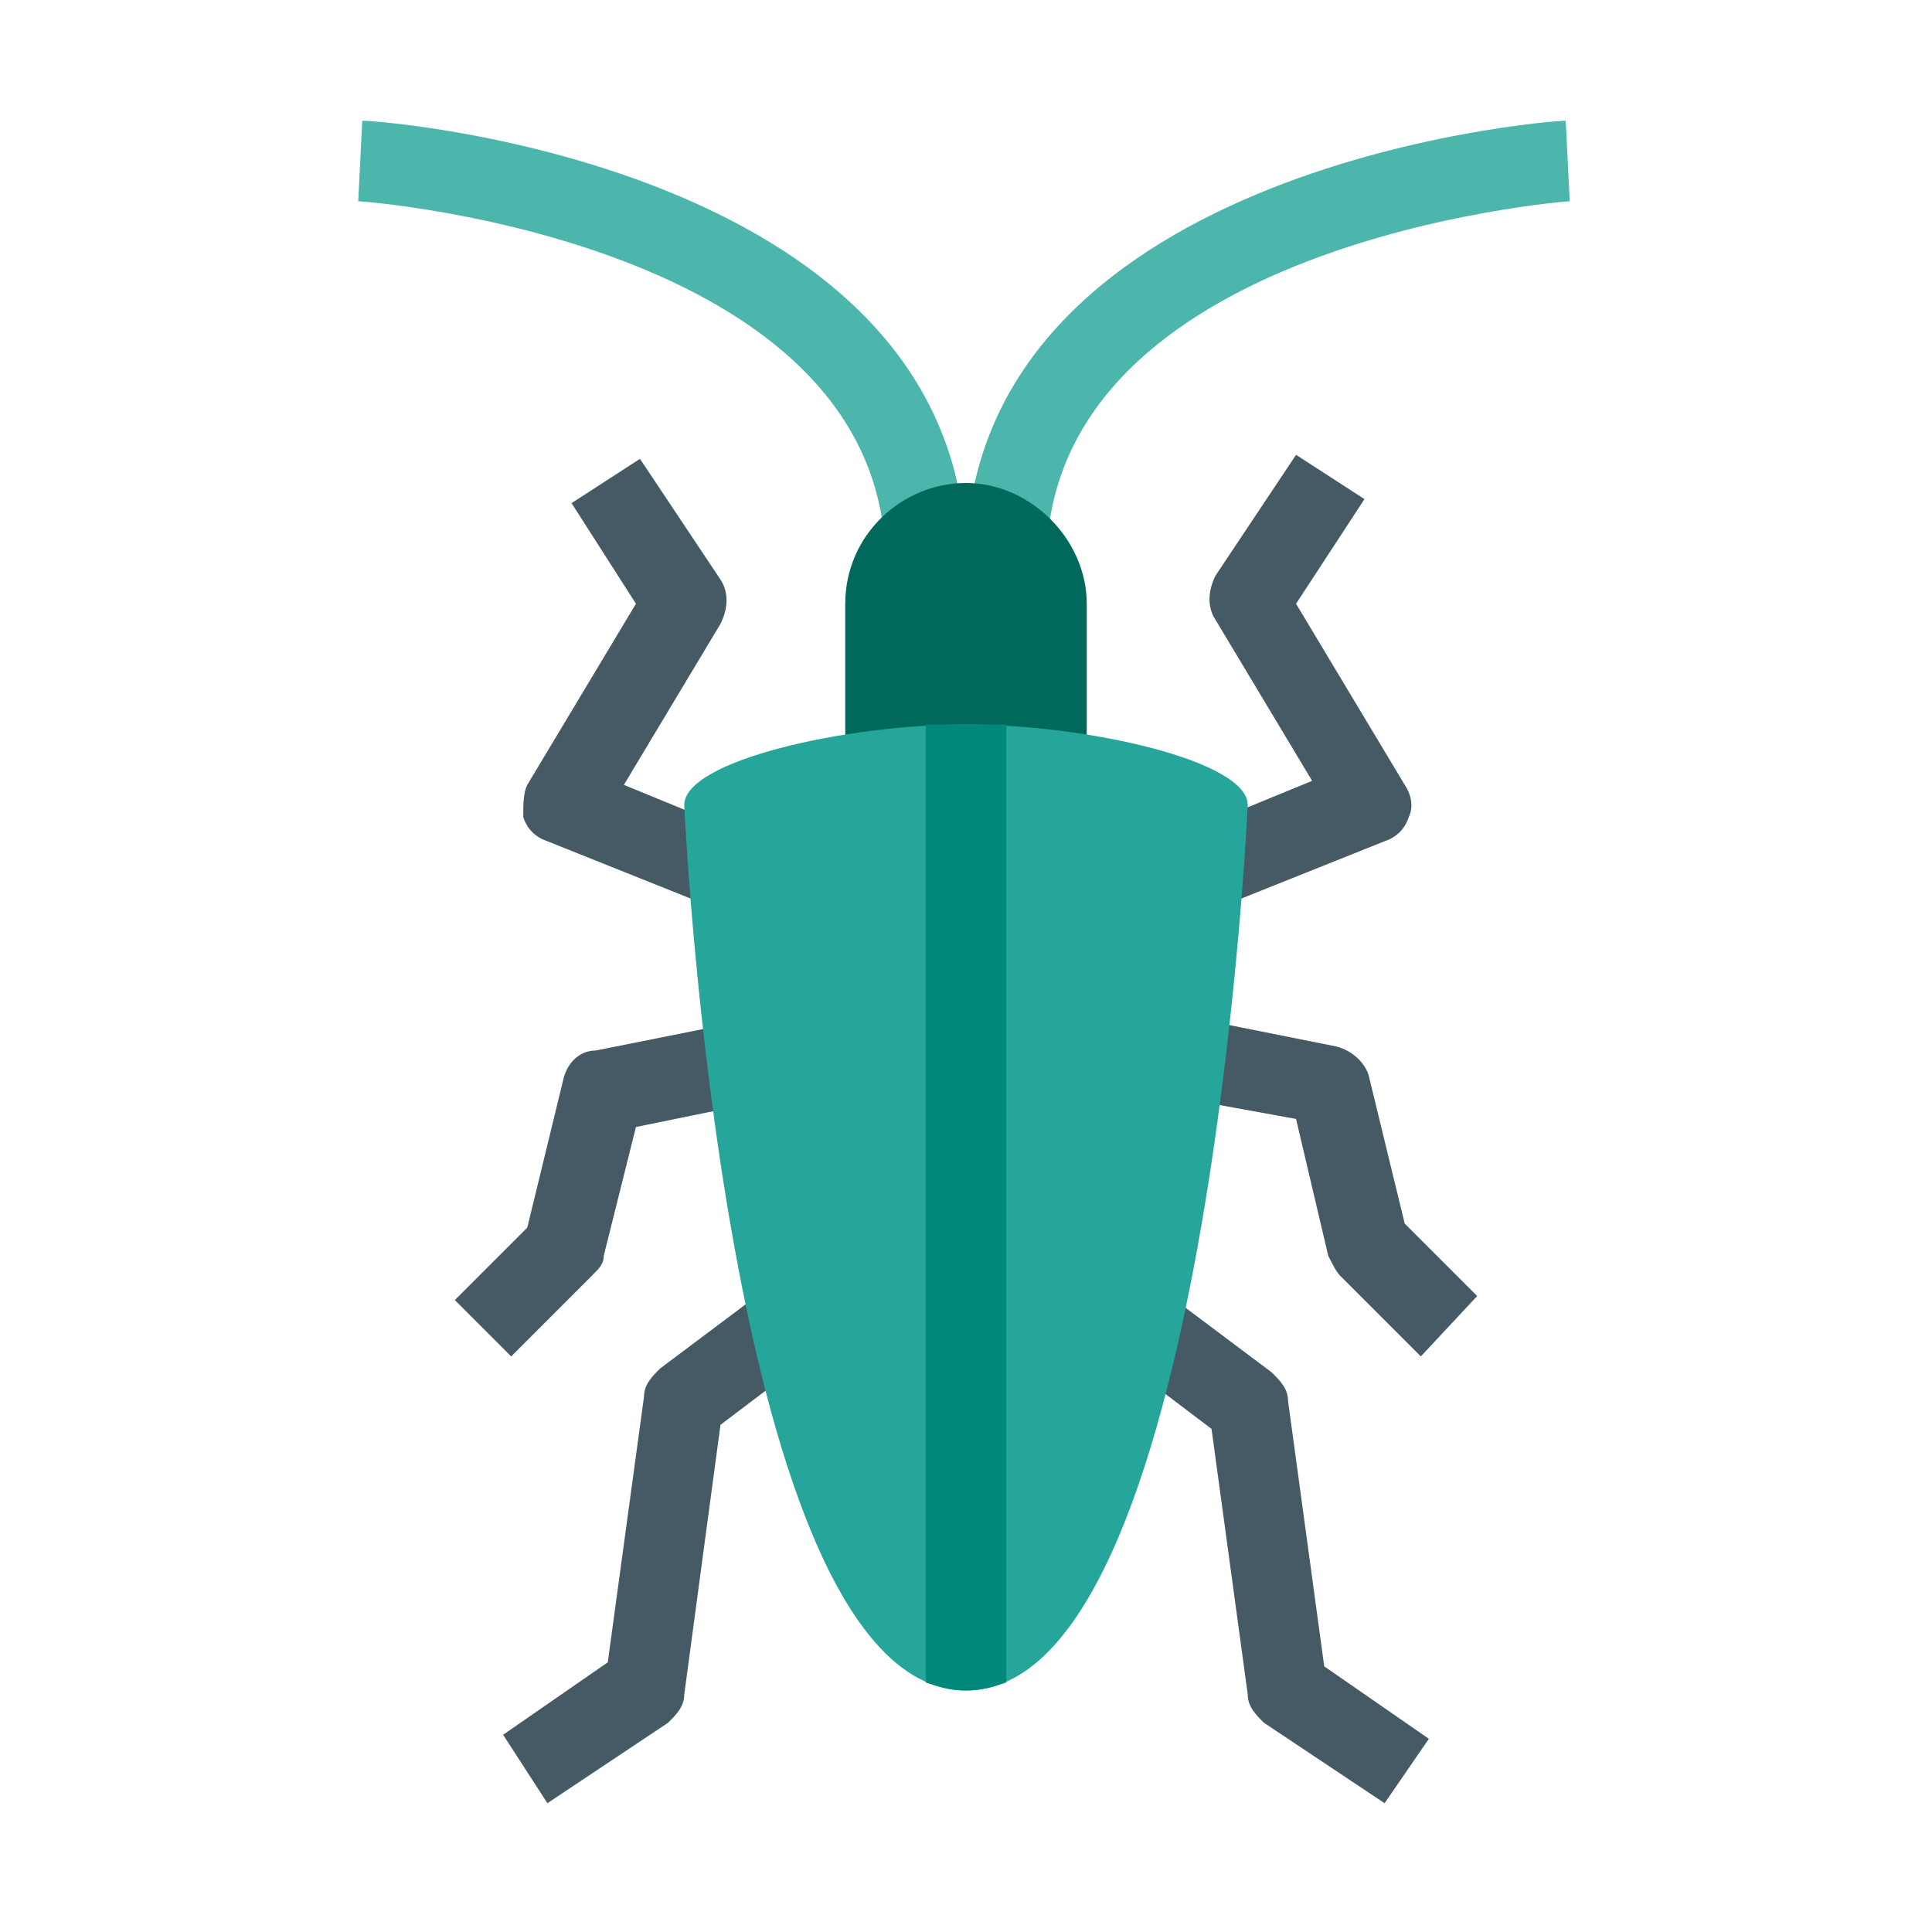 <svg xmlns="http://www.w3.org/2000/svg" viewBox="0 0 48 48" width="48" height="48"><path fill="#455a64" d="M34.4 44.8l-3-2c-.2-.2-.4-.4-.4-.7l-.9-6.6-3.7-2.8 1.2-1.6 4 3c.2.2.4.4.4.7l.9 6.6 2.6 1.8L34.4 44.8zM35.3 33.7l-2-2c-.1-.1-.2-.3-.3-.5l-.8-3.4L27.8 27l.4-2 5 1c.4.1.7.4.8.7l.9 3.7 1.8 1.8L35.3 33.7zM29.4 22.9l-.7-1.9 3.9-1.6-2.4-4c-.2-.3-.2-.7 0-1.1l2-3 1.7 1.1L32.2 15l2.7 4.5c.2.3.2.6.1.8-.1.3-.3.5-.6.6L29.4 22.9zM13.6 44.8l-1.1-1.7 2.6-1.8.9-6.6c0-.3.2-.5.4-.7l4-3 1.2 1.6-3.7 2.8L17 42.1c0 .3-.2.5-.4.7L13.6 44.8zM12.7 33.7l-1.4-1.4 1.8-1.8.9-3.7c.1-.4.4-.7.8-.7l5-1 .4 2-4.4.9L15 31.2c0 .2-.1.3-.3.5L12.7 33.7zM18.6 22.9l-5-2c-.3-.1-.5-.3-.6-.6C13 20 13 19.7 13.1 19.5l2.7-4.5-1.6-2.5 1.7-1.1 2 3c.2.3.2.7 0 1.1l-2.4 4 3.9 1.6L18.6 22.9z"/><path fill="#4db6ac" d="M26 14h-2C24 4.2 38.3 3 38.9 3l.1 2C38.9 5 26 6 26 14zM24 14h-2C22 6 9.1 5 8.9 5l.1-2C9.7 3 24 4.2 24 14z"/><path fill="#00695c" d="M27,20.8c0,1.7-1.4,3-3,3s-3-1.4-3-3V15c0-1.7,1.4-3,3-3s3,1.4,3,3V20.8z"/><path fill="#26a69a" d="M24,42c-6,0-7-22-7-22c0-1.1,4-2,7-2s7,0.9,7,2C31,20,30,42,24,42z"/><path fill="#00897b" d="M23,41.8c0.3,0.1,0.6,0.2,1,0.2s0.7-0.1,1-0.2V18c-0.3,0-0.7,0-1,0s-0.7,0-1,0V41.8z"/></svg>